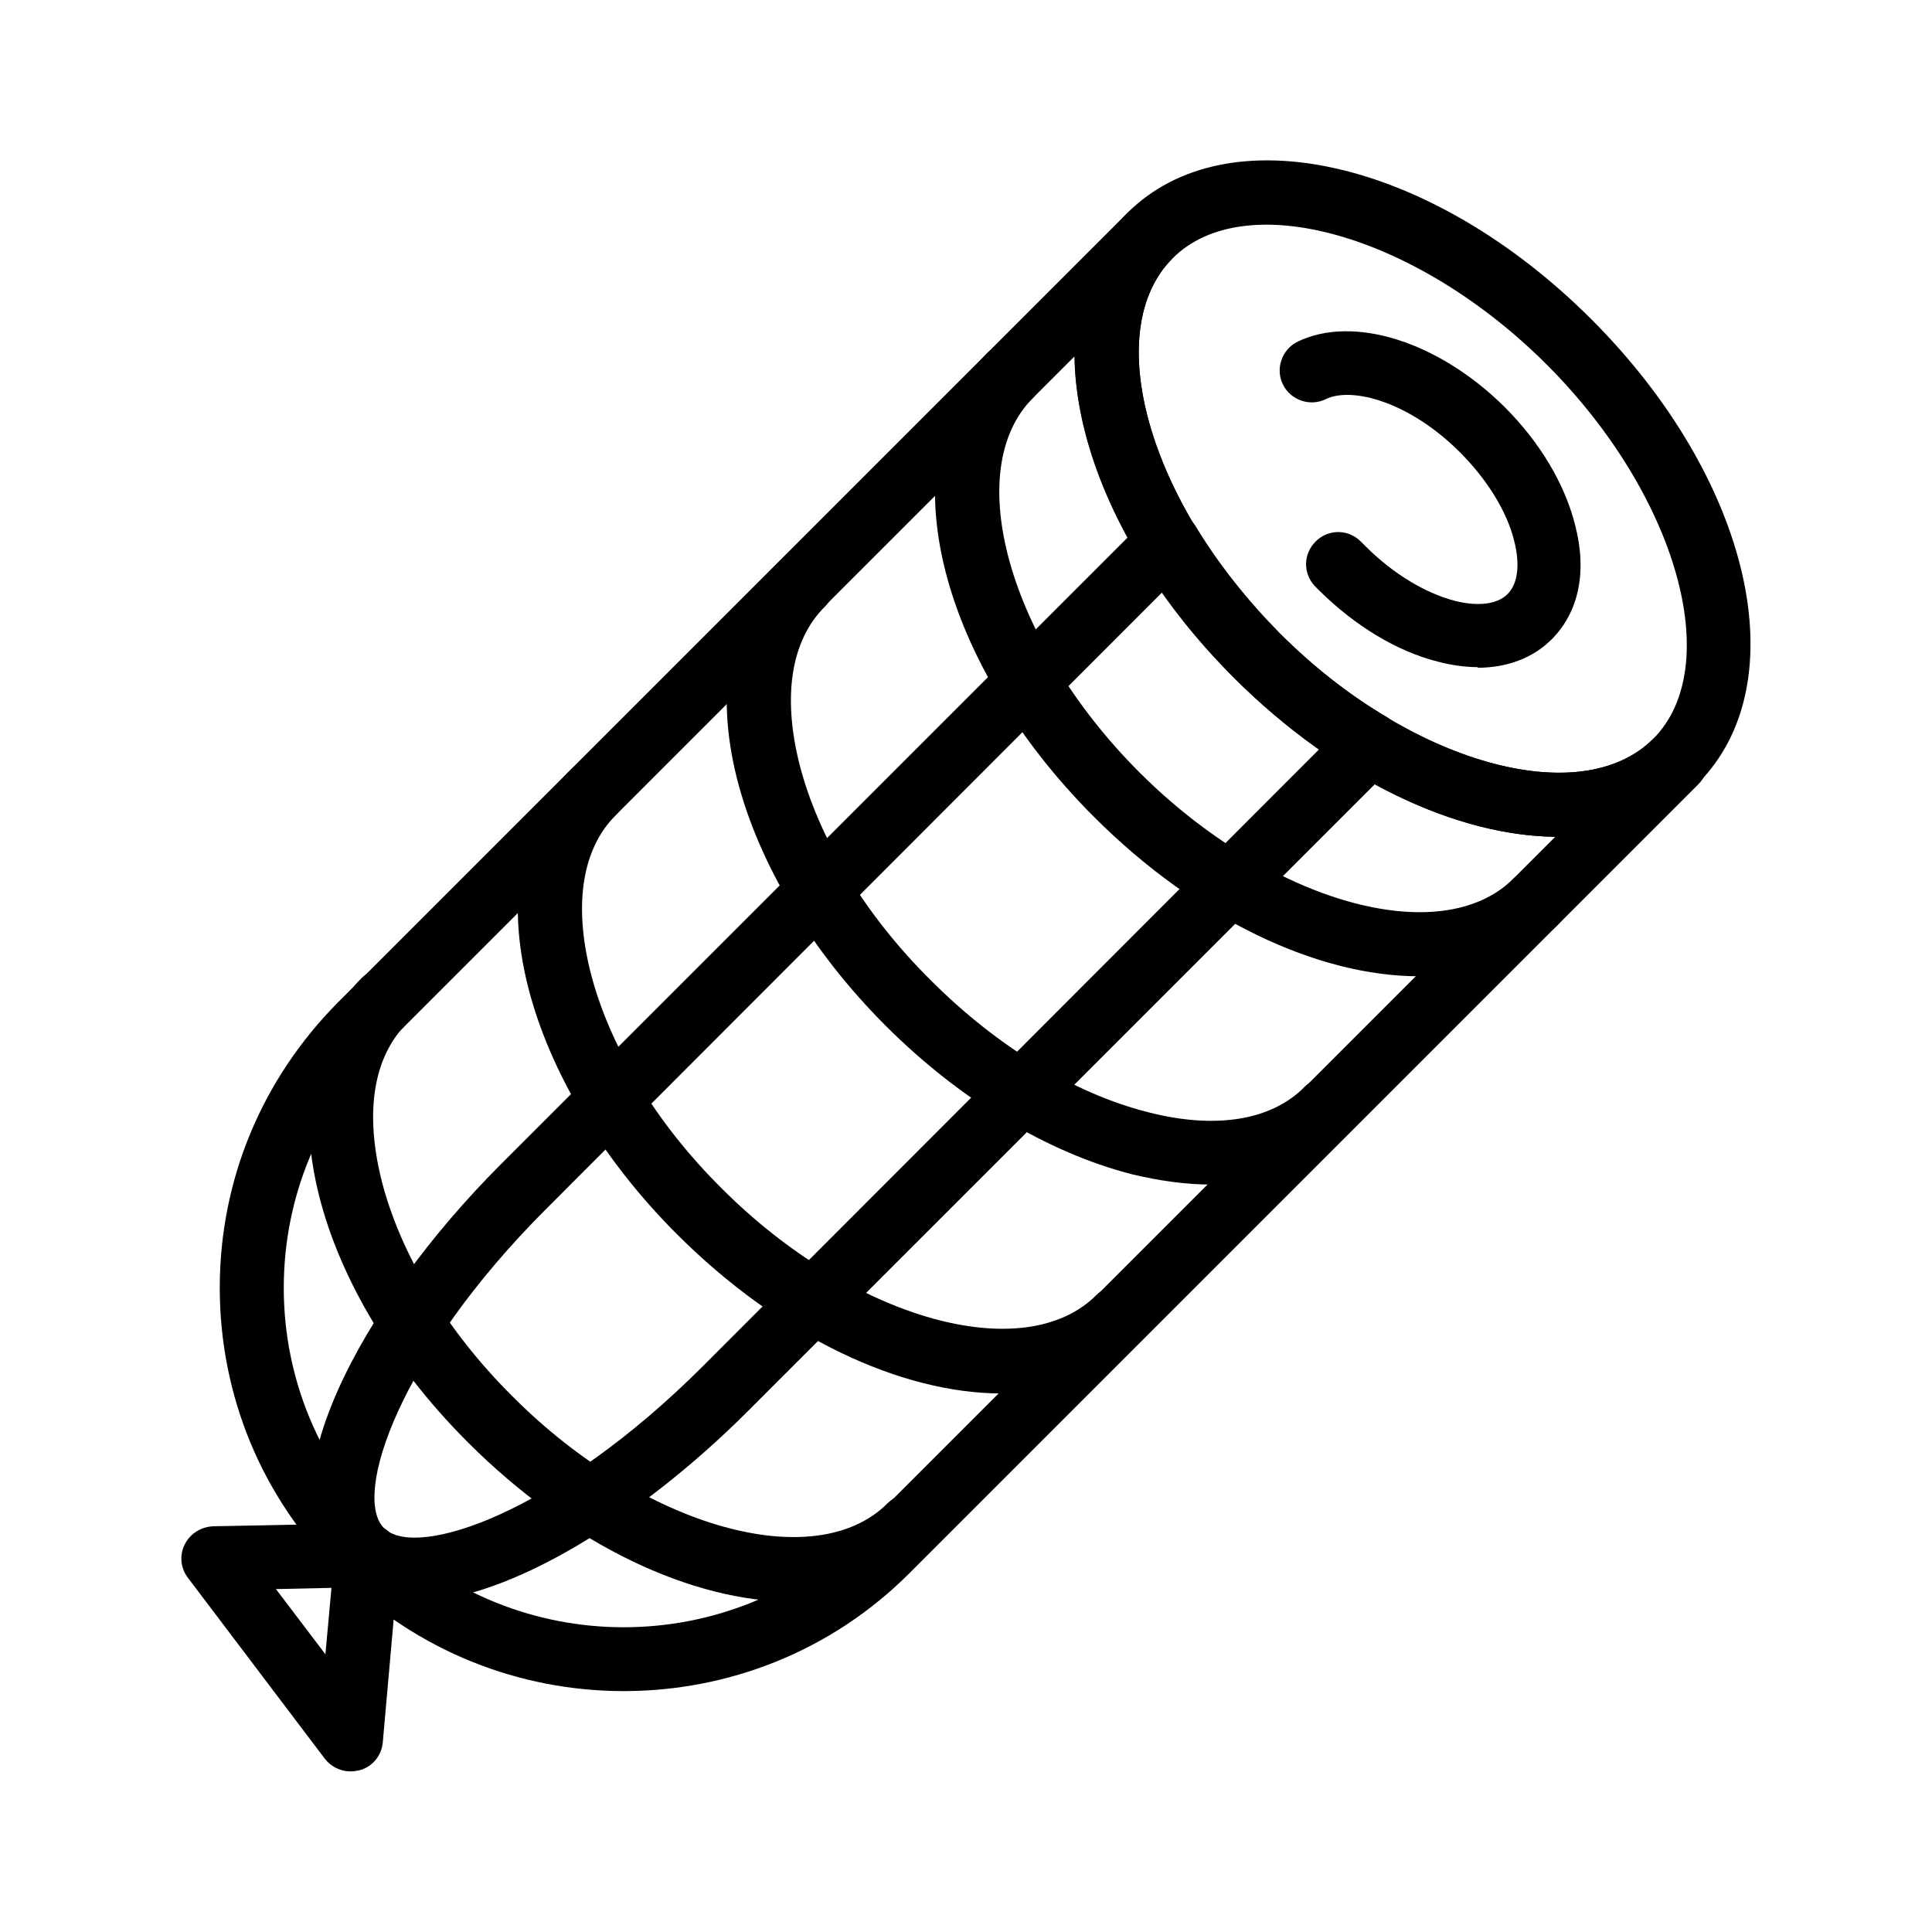 <svg viewBox="0 0 32 32" xmlns="http://www.w3.org/2000/svg" id="Layer_1"><path d="M25.81,13.86c-1.66,0-3.67-.93-5.38-2.64-2.65-2.65-3.42-6.03-1.76-7.69,1.66-1.66,5.04-.89,7.69,1.76,2.65,2.65,3.42,6.03,1.76,7.69-.59.59-1.4.87-2.32.87ZM19.42,4.28c-1.2,1.2-.4,4.04,1.76,6.2,2.16,2.16,5,2.96,6.2,1.76,1.2-1.2.4-4.04-1.76-6.2-2.16-2.16-5-2.96-6.2-1.76h0Z"></path><path d="M24.48,11.05c-.21,0-.43-.03-.66-.09-.68-.17-1.37-.59-1.96-1.17l-.08-.08c-.2-.21-.2-.54.02-.75.21-.2.54-.2.75.02l.07.07c.45.45.98.77,1.47.9.39.1.71.06.88-.11s.21-.49.11-.88c-.12-.49-.45-1.02-.9-1.47-.83-.83-1.78-1.09-2.22-.88-.26.13-.58.02-.71-.24-.13-.26-.02-.58.24-.71.93-.45,2.34,0,3.43,1.08.59.59,1,1.28,1.17,1.96.2.77.06,1.44-.39,1.89-.31.31-.74.47-1.23.47Z"></path><path d="M23.5,16.17c-1.66,0-3.67-.93-5.38-2.64-2.65-2.65-3.42-6.03-1.76-7.69.21-.21.54-.21.75,0,.21.21.21.54,0,.75-1.2,1.2-.4,4.04,1.76,6.2,2.16,2.16,5,2.96,6.2,1.76.21-.21.54-.21.75,0s.21.54,0,.75c-.59.59-1.4.87-2.32.87Z"></path><path d="M20.06,19.62c-.41,0-.85-.06-1.31-.17-1.4-.36-2.85-1.23-4.08-2.46-1.23-1.23-2.1-2.68-2.46-4.08-.38-1.5-.13-2.78.7-3.61.21-.21.54-.21.75,0s.21.54,0,.75c-.56.56-.7,1.48-.42,2.6.31,1.22,1.08,2.5,2.18,3.59,1.1,1.1,2.37,1.87,3.59,2.18,1.12.29,2.05.14,2.6-.42.21-.21.54-.21.75,0,.21.21.21.54,0,.75-.57.58-1.37.87-2.3.87Z"></path><path d="M16.59,23.08c-1.66,0-3.67-.93-5.38-2.64-1.23-1.23-2.1-2.68-2.46-4.08-.38-1.5-.13-2.78.7-3.61.21-.21.54-.21.75,0,.21.21.21.54,0,.75-.56.56-.7,1.48-.42,2.6.31,1.22,1.08,2.5,2.18,3.59,2.16,2.16,5,2.96,6.2,1.76.21-.21.54-.21.75,0s.21.54,0,.75c-.59.59-1.4.87-2.32.87Z"></path><path d="M13.13,26.53c-1.66,0-3.67-.93-5.38-2.64-2.65-2.65-3.42-6.03-1.76-7.69.21-.21.54-.21.75,0,.21.21.21.54,0,.75-.56.56-.7,1.48-.42,2.6.31,1.22,1.08,2.5,2.18,3.59,2.16,2.16,5,2.96,6.2,1.76.21-.21.54-.21.75,0,.21.21.21.54,0,.75-.59.59-1.4.87-2.32.87Z"></path><path d="M10.33,28.01c-1.71,0-3.42-.65-4.73-1.95-1.26-1.26-1.96-2.94-1.96-4.73s.7-3.46,1.96-4.73L18.67,3.53c.21-.21.54-.21.75,0,.21.21.21.54,0,.75-1.2,1.2-.4,4.04,1.76,6.2s4.99,2.96,6.2,1.76c.21-.21.54-.21.75,0s.21.54,0,.75l-13.07,13.07c-1.3,1.3-3.01,1.95-4.73,1.95ZM17.8,5.9l-11.45,11.45c-1.06,1.06-1.65,2.48-1.65,3.98s.59,2.92,1.65,3.98c2.19,2.19,5.77,2.19,7.96,0l11.45-11.45c-1.65-.02-3.63-.95-5.32-2.64-1.69-1.69-2.62-3.68-2.64-5.32Z"></path><path d="M6.85,26.52c-.5,0-.92-.14-1.24-.46-1.33-1.33.39-4.48,2.68-6.77l10.68-10.68c.11-.12.28-.17.44-.15.16.02.3.11.39.25.38.63.85,1.22,1.39,1.77.55.55,1.14,1.02,1.77,1.39.14.08.23.23.25.39.02.16-.04.32-.15.44l-10.68,10.68c-1.74,1.74-3.97,3.15-5.53,3.15ZM19.25,9.81l-10.21,10.22c-2.43,2.43-3.21,4.75-2.68,5.28s2.85-.25,5.28-2.68l10.21-10.22c-.49-.35-.97-.74-1.41-1.19-.44-.44-.84-.92-1.19-1.41Z"></path><path d="M5.8,29.34c-.16,0-.32-.08-.42-.21l-2.27-3c-.12-.16-.14-.37-.05-.55.09-.18.27-.29.47-.3l2.54-.05c.17,0,.29.06.4.17.1.11.15.26.14.41l-.27,3.05c-.02.22-.17.4-.38.46-.05.01-.1.02-.15.02ZM4.57,26.32l.82,1.08.1-1.1-.91.02Z"></path></svg>